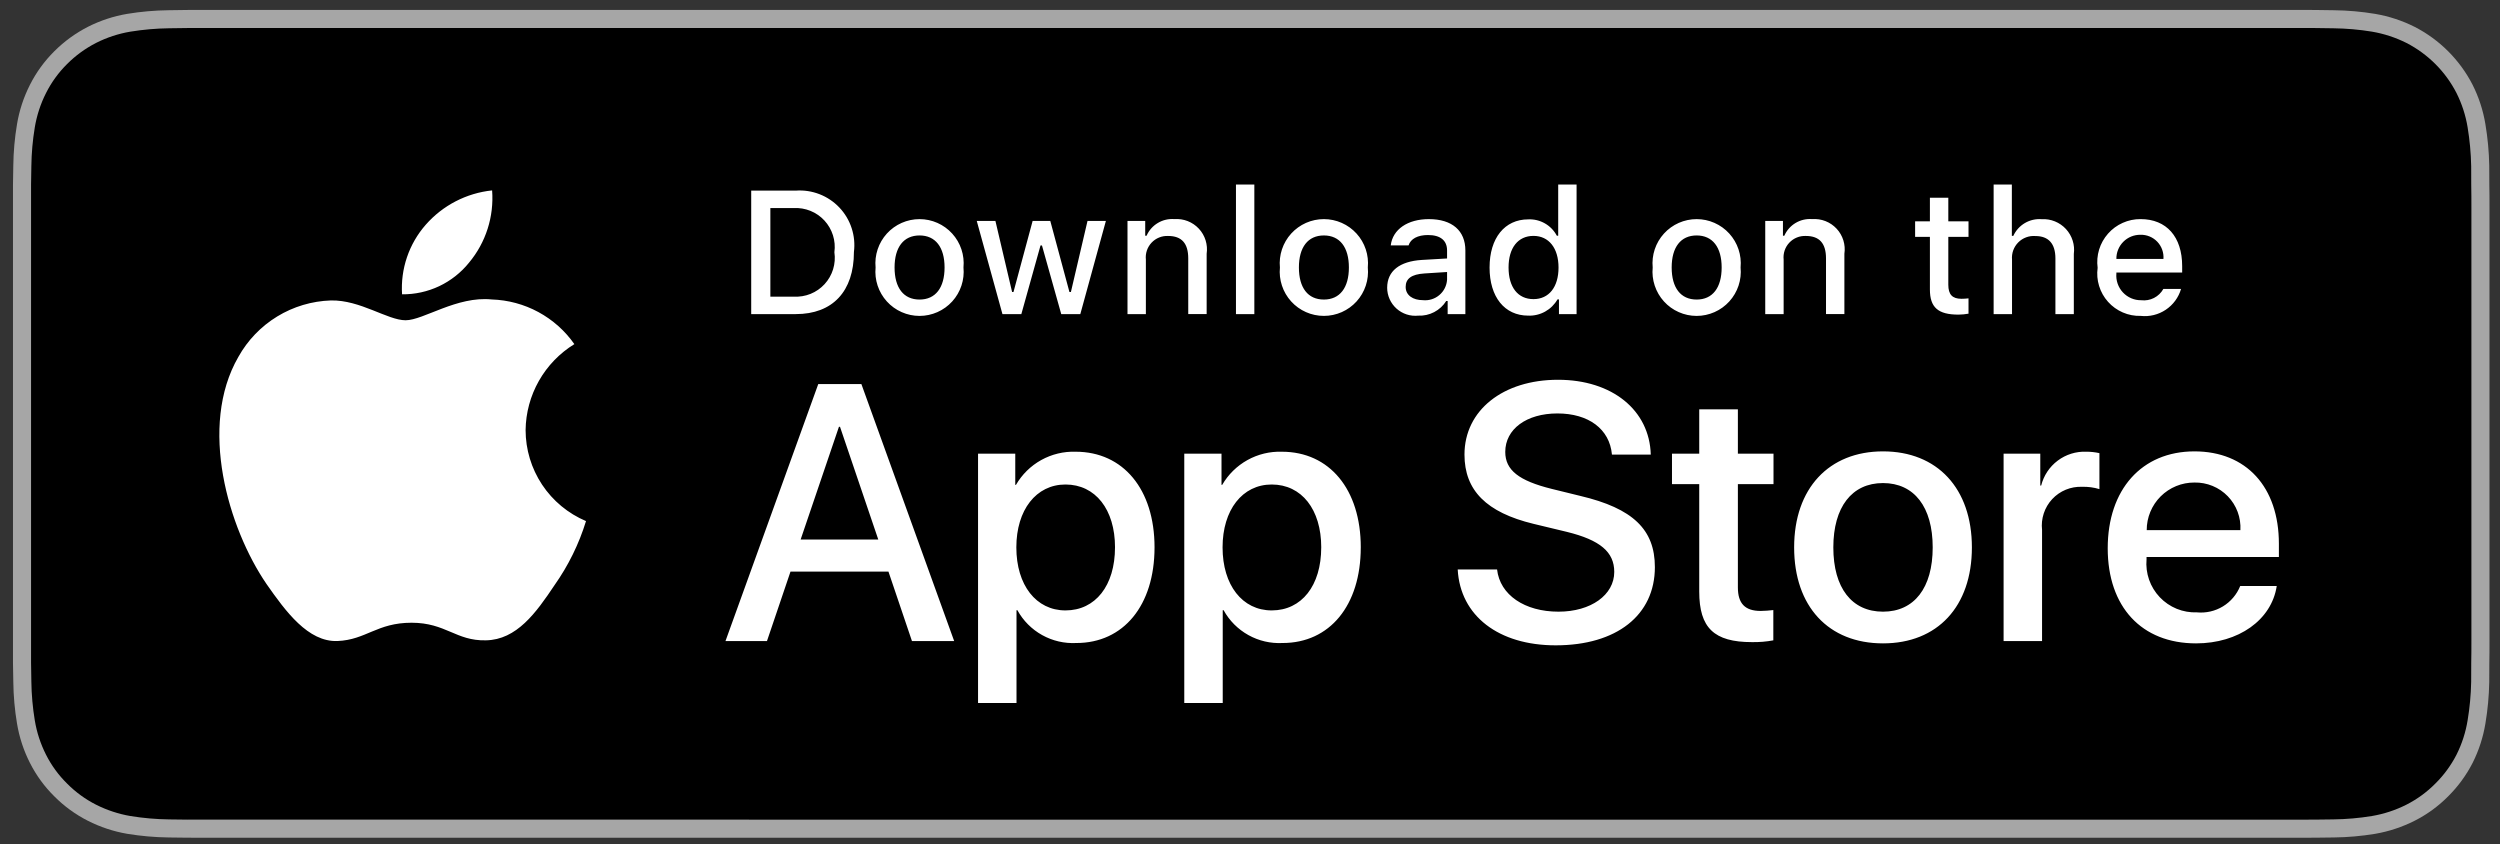 <svg xmlns="http://www.w3.org/2000/svg" width="151" height="51" fill="none" viewBox="0 0 151 51">
    <rect x="0" y="0" width="151" height="51" fill="#333333" stroke="none"/>
    <g clip-path="url(#clip0)">
        <path fill="#A6A6A6" d="M138.453.6H12.703c-.459 0-.912 0-1.369.002-.382.002-.762.01-1.148.016-.84.01-1.677.083-2.505.22-.827.14-1.628.405-2.376.784-.747.383-1.43.88-2.024 1.474-.596.592-1.094 1.276-1.472 2.026-.38.749-.644 1.551-.782 2.38-.139.826-.214 1.663-.224 2.502-.011.383-.012.767-.019 1.15v28.894c.007.388.008.764.02 1.152.01.839.084 1.675.223 2.502.138.829.401 1.632.782 2.38.378.748.876 1.43 1.472 2.018.592.597 1.275 1.094 2.024 1.474.748.38 1.549.646 2.376.788.828.136 1.665.21 2.505.221.386.009.766.014 1.148.014.457.002.91.002 1.369.002h125.75c.449 0 .906 0 1.355-.002.381 0 .771-.005 1.152-.014.838-.01 1.674-.084 2.5-.22.83-.144 1.634-.41 2.385-.79.749-.379 1.431-.876 2.022-1.473.595-.59 1.094-1.271 1.477-2.017.377-.75.638-1.552.774-2.38.139-.828.217-1.664.232-2.503.005-.388.005-.764.005-1.153.01-.454.01-.905.01-1.367V12.52c0-.458 0-.912-.01-1.365 0-.384 0-.768-.005-1.151-.015-.84-.093-1.676-.232-2.503-.136-.828-.397-1.63-.774-2.38-.772-1.503-1.995-2.727-3.499-3.499-.751-.378-1.555-.642-2.385-.784-.826-.137-1.662-.211-2.5-.22-.381-.007-.771-.014-1.152-.016-.449-.003-.906-.003-1.355-.003z"/>
        <path fill="#000" d="M11.34 49.506c-.38 0-.752-.005-1.13-.014-.783-.01-1.564-.078-2.336-.204-.72-.124-1.419-.355-2.071-.684-.647-.328-1.236-.757-1.746-1.271-.518-.509-.949-1.098-1.276-1.746-.33-.652-.56-1.35-.679-2.071-.128-.775-.198-1.559-.208-2.344-.008-.264-.018-1.141-.018-1.141V11.155s.01-.864.018-1.118c.01-.785.079-1.567.207-2.34.12-.724.348-1.424.68-2.078.325-.647.754-1.237 1.268-1.748.514-.515 1.106-.946 1.753-1.278.651-.329 1.348-.558 2.067-.68.775-.126 1.559-.195 2.344-.205l1.128-.015h128.461l1.141.016c.779.01 1.555.077 2.323.203.727.124 1.43.354 2.089.685 1.297.669 2.353 1.726 3.019 3.025.325.65.551 1.344.669 2.061.129.78.202 1.569.217 2.36.003.353.003.733.003 1.112.01.469.01.915.01 1.365v26.16c0 .455 0 .898-.01 1.344 0 .407 0 .78-.004 1.163-.015.776-.086 1.55-.214 2.316-.117.727-.344 1.43-.675 2.088-.33.64-.758 1.225-1.27 1.732-.51.517-1.101.949-1.749 1.278-.656.333-1.359.564-2.085.687-.772.127-1.553.195-2.336.204-.366.009-.75.014-1.122.014l-1.355.002-127.112-.002z"/>
        <path fill="#fff" d="M31.746 25.976c.013-1.044.29-2.067.805-2.974.515-.908 1.252-1.67 2.14-2.217-.564-.806-1.31-1.47-2.175-1.938-.866-.468-1.83-.728-2.814-.759-2.099-.22-4.134 1.256-5.203 1.256-1.09 0-2.737-1.234-4.51-1.197-1.148.037-2.266.37-3.246.968s-1.788 1.439-2.346 2.442c-2.418 4.185-.614 10.336 1.702 13.72 1.158 1.656 2.512 3.507 4.284 3.441 1.734-.072 2.381-1.105 4.474-1.105 2.074 0 2.681 1.105 4.489 1.063 1.86-.03 3.033-1.663 4.15-3.336.833-1.18 1.474-2.485 1.899-3.866-1.081-.457-2.004-1.222-2.653-2.2-.648-.978-.995-2.125-.996-3.299zM28.331 15.863c1.015-1.217 1.514-2.783 1.393-4.363-1.55.163-2.981.903-4.01 2.075-.502.572-.887 1.237-1.132 1.958-.245.721-.346 1.483-.297 2.243.775.008 1.542-.16 2.243-.491.7-.332 1.317-.818 1.803-1.422zM53.662 34.524h-5.916l-1.421 4.195h-2.506l5.604-15.522h2.604l5.604 15.522h-2.549l-1.42-4.195zm-5.304-1.936h4.69l-2.312-6.81h-.064l-2.314 6.81zM69.734 33.061c0 3.517-1.882 5.777-4.723 5.777-.72.037-1.435-.128-2.065-.479-.63-.35-1.148-.87-1.495-1.501h-.054v5.605h-2.323v-15.06h2.248v1.882h.043c.364-.628.89-1.146 1.525-1.499.635-.352 1.353-.526 2.079-.502 2.872 0 4.765 2.27 4.765 5.777zm-2.387 0c0-2.29-1.185-3.797-2.991-3.797-1.775 0-2.969 1.538-2.969 3.797 0 2.28 1.194 3.808 2.969 3.808 1.806 0 2.99-1.496 2.99-3.808zM82.19 33.061c0 3.517-1.882 5.777-4.722 5.777-.72.037-1.436-.128-2.065-.479-.63-.35-1.149-.87-1.496-1.501h-.054v5.605H71.53v-15.06h2.249v1.882h.042c.364-.628.891-1.146 1.526-1.499.634-.352 1.352-.526 2.078-.502 2.872 0 4.766 2.27 4.766 5.777zm-2.387 0c0-2.29-1.184-3.797-2.991-3.797-1.775 0-2.969 1.538-2.969 3.797 0 2.28 1.194 3.808 2.969 3.808 1.807 0 2.99-1.496 2.99-3.808zM90.423 34.395c.172 1.539 1.667 2.55 3.71 2.55 1.959 0 3.368-1.011 3.368-2.4 0-1.204-.85-1.925-2.862-2.42l-2.011-.484c-2.85-.689-4.174-2.022-4.174-4.185 0-2.678 2.334-4.518 5.648-4.518 3.28 0 5.529 1.84 5.604 4.518h-2.345c-.14-1.549-1.42-2.484-3.292-2.484-1.871 0-3.152.946-3.152 2.323 0 1.097.818 1.743 2.819 2.237l1.71.42c3.185.753 4.508 2.033 4.508 4.303 0 2.904-2.313 4.723-5.992 4.723-3.443 0-5.767-1.776-5.917-4.584h2.378zM104.968 24.724v2.678h2.152v1.84h-2.152v6.239c0 .97.43 1.42 1.376 1.42.256-.004.511-.022.765-.053v1.829c-.426.08-.858.115-1.291.107-2.291 0-3.184-.86-3.184-3.055v-6.487h-1.646v-1.84h1.646v-2.678h2.334zM108.366 33.062c0-3.561 2.097-5.799 5.367-5.799 3.281 0 5.369 2.238 5.369 5.799 0 3.57-2.077 5.798-5.369 5.798-3.291 0-5.367-2.228-5.367-5.798zm8.369 0c0-2.443-1.12-3.885-3.002-3.885-1.882 0-3 1.453-3 3.885 0 2.452 1.118 3.883 3 3.883s3.002-1.431 3.002-3.883zM121.017 27.402h2.216v1.926h.054c.15-.601.502-1.133.998-1.505.495-.373 1.104-.563 1.724-.54.268 0 .535.029.796.087v2.173c-.338-.103-.691-.15-1.044-.14-.337-.014-.674.046-.986.174-.313.129-.593.323-.823.57-.23.248-.404.543-.509.863-.106.321-.141.661-.103.997v6.712h-2.323V27.402zM137.515 35.395c-.312 2.055-2.313 3.465-4.873 3.465-3.292 0-5.336-2.206-5.336-5.745 0-3.55 2.055-5.852 5.238-5.852 3.132 0 5.101 2.151 5.101 5.582v.796h-7.994v.14c-.037.417.016.837.153 1.232.138.394.358.755.646 1.059.288.303.637.541 1.024.7.388.157.804.23 1.222.215.549.052 1.1-.075 1.571-.362.47-.287.836-.718 1.042-1.23h2.206zm-7.853-3.377h5.658c.021-.375-.036-.75-.166-1.1-.131-.352-.333-.673-.594-.943-.261-.27-.574-.483-.921-.625-.347-.143-.72-.213-1.095-.205-.378-.002-.753.07-1.103.214s-.668.355-.936.622-.48.585-.625.934c-.145.35-.219.725-.218 1.103zM48.067 11.513c.487-.035.976.039 1.431.216.455.177.865.452 1.201.807.336.354.589.779.74 1.243.152.464.2.956.138 1.44 0 2.383-1.288 3.753-3.51 3.753h-2.694v-7.459h2.694zm-1.535 6.404h1.406c.348.02.696-.036 1.02-.167.322-.13.612-.332.848-.589.236-.257.41-.563.513-.896.102-.334.13-.686.078-1.03.048-.344.018-.694-.086-1.024-.104-.331-.28-.635-.514-.89-.236-.255-.524-.455-.845-.585-.322-.13-.668-.188-1.014-.169H46.53v5.35zM52.885 16.155c-.035-.37.007-.743.125-1.096.117-.352.307-.676.556-.951.25-.275.555-.495.895-.645.34-.15.707-.228 1.079-.228.371 0 .739.077 1.079.228.34.15.644.37.894.645s.44.599.557.951c.117.353.16.726.124 1.096.036.37-.006.744-.123 1.097-.116.353-.306.678-.556.954-.25.275-.555.495-.895.646-.34.15-.708.229-1.08.229-.372 0-.74-.078-1.08-.229-.34-.15-.645-.37-.895-.646s-.44-.6-.557-.954c-.117-.353-.159-.727-.123-1.097zm4.167 0c0-1.22-.548-1.934-1.51-1.934-.966 0-1.51.714-1.51 1.934 0 1.23.544 1.938 1.51 1.938.962 0 1.51-.713 1.51-1.938zM65.251 18.972h-1.152l-1.164-4.146h-.088l-1.158 4.146h-1.141l-1.552-5.629h1.127l1.008 4.295h.083l1.157-4.295h1.066l1.157 4.295h.088l1.004-4.295h1.11l-1.545 5.629zM68.101 13.343h1.07v.894h.083c.14-.321.378-.59.68-.77.3-.18.65-.261 1-.233.273-.02.548.021.804.121.256.1.486.257.673.458.187.2.326.441.408.704.081.262.103.54.063.81v3.644H71.77v-3.364c0-.905-.393-1.355-1.215-1.355-.186-.008-.371.023-.544.093-.173.07-.328.176-.456.312-.127.135-.224.297-.284.473-.059.176-.08.364-.06.549v3.293h-1.11v-5.629zM74.652 11.146h1.11v7.826h-1.11v-7.826zM77.307 16.155c-.036-.37.007-.743.124-1.096.117-.352.307-.677.557-.952.25-.275.555-.494.894-.645.34-.15.708-.228 1.08-.228.371 0 .739.078 1.078.228.34.15.645.37.895.645s.44.6.557.952c.117.353.16.726.124 1.096.036.37-.006.744-.123 1.097-.117.353-.306.678-.556.954-.25.275-.555.495-.895.646-.34.15-.709.228-1.08.228-.373 0-.74-.077-1.08-.228-.34-.15-.646-.37-.896-.646s-.44-.6-.556-.954c-.117-.353-.16-.727-.123-1.097zm4.166 0c0-1.22-.548-1.934-1.51-1.934-.966 0-1.509.714-1.509 1.934 0 1.23.543 1.938 1.509 1.938.962 0 1.51-.713 1.51-1.938zM83.785 17.38c0-1.013.755-1.597 2.094-1.68l1.524-.088v-.486c0-.594-.393-.93-1.152-.93-.62 0-1.05.228-1.173.626h-1.076c.114-.967 1.023-1.587 2.3-1.587 1.411 0 2.207.702 2.207 1.891v3.846h-1.07v-.791h-.087c-.178.284-.429.515-.726.67-.297.155-.63.23-.965.214-.236.024-.475-.001-.7-.074-.227-.074-.435-.194-.611-.352-.177-.16-.319-.353-.416-.57-.097-.217-.148-.451-.149-.689zm3.618-.48v-.471l-1.374.088c-.775.051-1.127.315-1.127.811 0 .507.44.802 1.044.802.177.018.356 0 .526-.053.17-.053.328-.139.463-.254.136-.114.248-.255.328-.414.08-.159.128-.332.14-.51zM89.97 16.155c0-1.779.914-2.905 2.336-2.905.351-.017.7.068 1.006.243.306.174.555.433.72.744h.083v-3.091h1.11v7.826h-1.064v-.89h-.088c-.177.31-.435.565-.747.738-.311.173-.664.258-1.02.244-1.432 0-2.337-1.126-2.337-2.91zm1.147 0c0 1.194.563 1.912 1.504 1.912.936 0 1.514-.729 1.514-1.907 0-1.173-.584-1.912-1.514-1.912-.935 0-1.504.723-1.504 1.907zM99.822 16.155c-.035-.37.007-.743.124-1.096.117-.352.307-.676.557-.951.25-.275.555-.495.894-.645.34-.15.708-.228 1.079-.228.372 0 .739.077 1.079.228.34.15.645.37.895.645.249.275.439.599.556.951.118.353.16.726.125 1.096.036.37-.006.744-.123 1.097-.117.353-.307.678-.557.954-.25.275-.554.495-.895.646-.34.15-.708.229-1.08.229-.372 0-.74-.078-1.08-.229-.34-.15-.645-.37-.895-.646s-.439-.6-.556-.954c-.117-.353-.16-.727-.123-1.097zm4.166 0c0-1.22-.548-1.934-1.51-1.934-.965 0-1.509.714-1.509 1.934 0 1.23.544 1.938 1.509 1.938.962 0 1.51-.713 1.51-1.938zM106.621 13.343h1.069v.894h.083c.141-.321.379-.59.68-.77.301-.18.651-.261 1-.233.274-.02.549.021.805.121.256.1.485.257.673.458.187.2.326.441.408.704.081.262.103.54.062.81v3.644h-1.11v-3.364c0-.905-.394-1.355-1.215-1.355-.186-.008-.372.023-.544.093-.173.07-.328.176-.456.312-.128.135-.224.297-.284.473-.059.176-.08.364-.06.549v3.293h-1.111v-5.629zM117.678 11.942v1.427h1.22v.936h-1.22v2.894c0 .59.243.848.796.848.142 0 .283-.01.424-.026v.925c-.2.036-.402.055-.605.057-1.235 0-1.727-.434-1.727-1.52v-3.178h-.893v-.936h.893v-1.427h1.112zM120.415 11.146h1.101v3.102h.088c.148-.325.392-.595.699-.776.307-.18.662-.261 1.017-.233.273-.015.545.03.798.133.253.103.48.26.665.46.185.201.324.44.406.7.083.26.106.535.07.806v3.634h-1.112v-3.36c0-.9-.419-1.355-1.204-1.355-.191-.015-.383.01-.562.077-.18.066-.343.171-.478.307-.135.136-.239.3-.304.48s-.09.372-.073.563v3.288h-1.111v-7.826zM131.736 17.452c-.151.514-.478.96-.924 1.257-.445.298-.982.43-1.515.371-.371.01-.739-.06-1.08-.208-.34-.147-.645-.366-.892-.642-.248-.277-.432-.604-.54-.959-.109-.354-.139-.728-.088-1.096-.049-.369-.019-.743.089-1.1.108-.355.292-.683.538-.962.246-.28.549-.502.889-.653.339-.152.707-.229 1.079-.226 1.566 0 2.511 1.07 2.511 2.838v.388h-3.974v.062c-.018.206.008.414.076.61s.175.376.317.528c.141.151.312.272.502.354.191.082.396.123.604.12.265.032.535-.016.773-.137.239-.122.435-.311.566-.545h1.069zm-3.907-1.814h2.843c.014-.189-.012-.379-.076-.557-.063-.178-.164-.341-.294-.479-.131-.137-.288-.246-.463-.318-.175-.073-.363-.108-.553-.104-.192-.002-.383.034-.561.106-.178.072-.339.18-.475.316-.136.136-.243.297-.315.475-.073.178-.109.369-.106.561z"/>
    </g>
    <defs>
        <clipPath id="clip0">
            <path fill="#fff" d="M0 0H149.58V50H0z" transform="translate(.784 .6)"/>
        </clipPath>
    </defs>
</svg>
